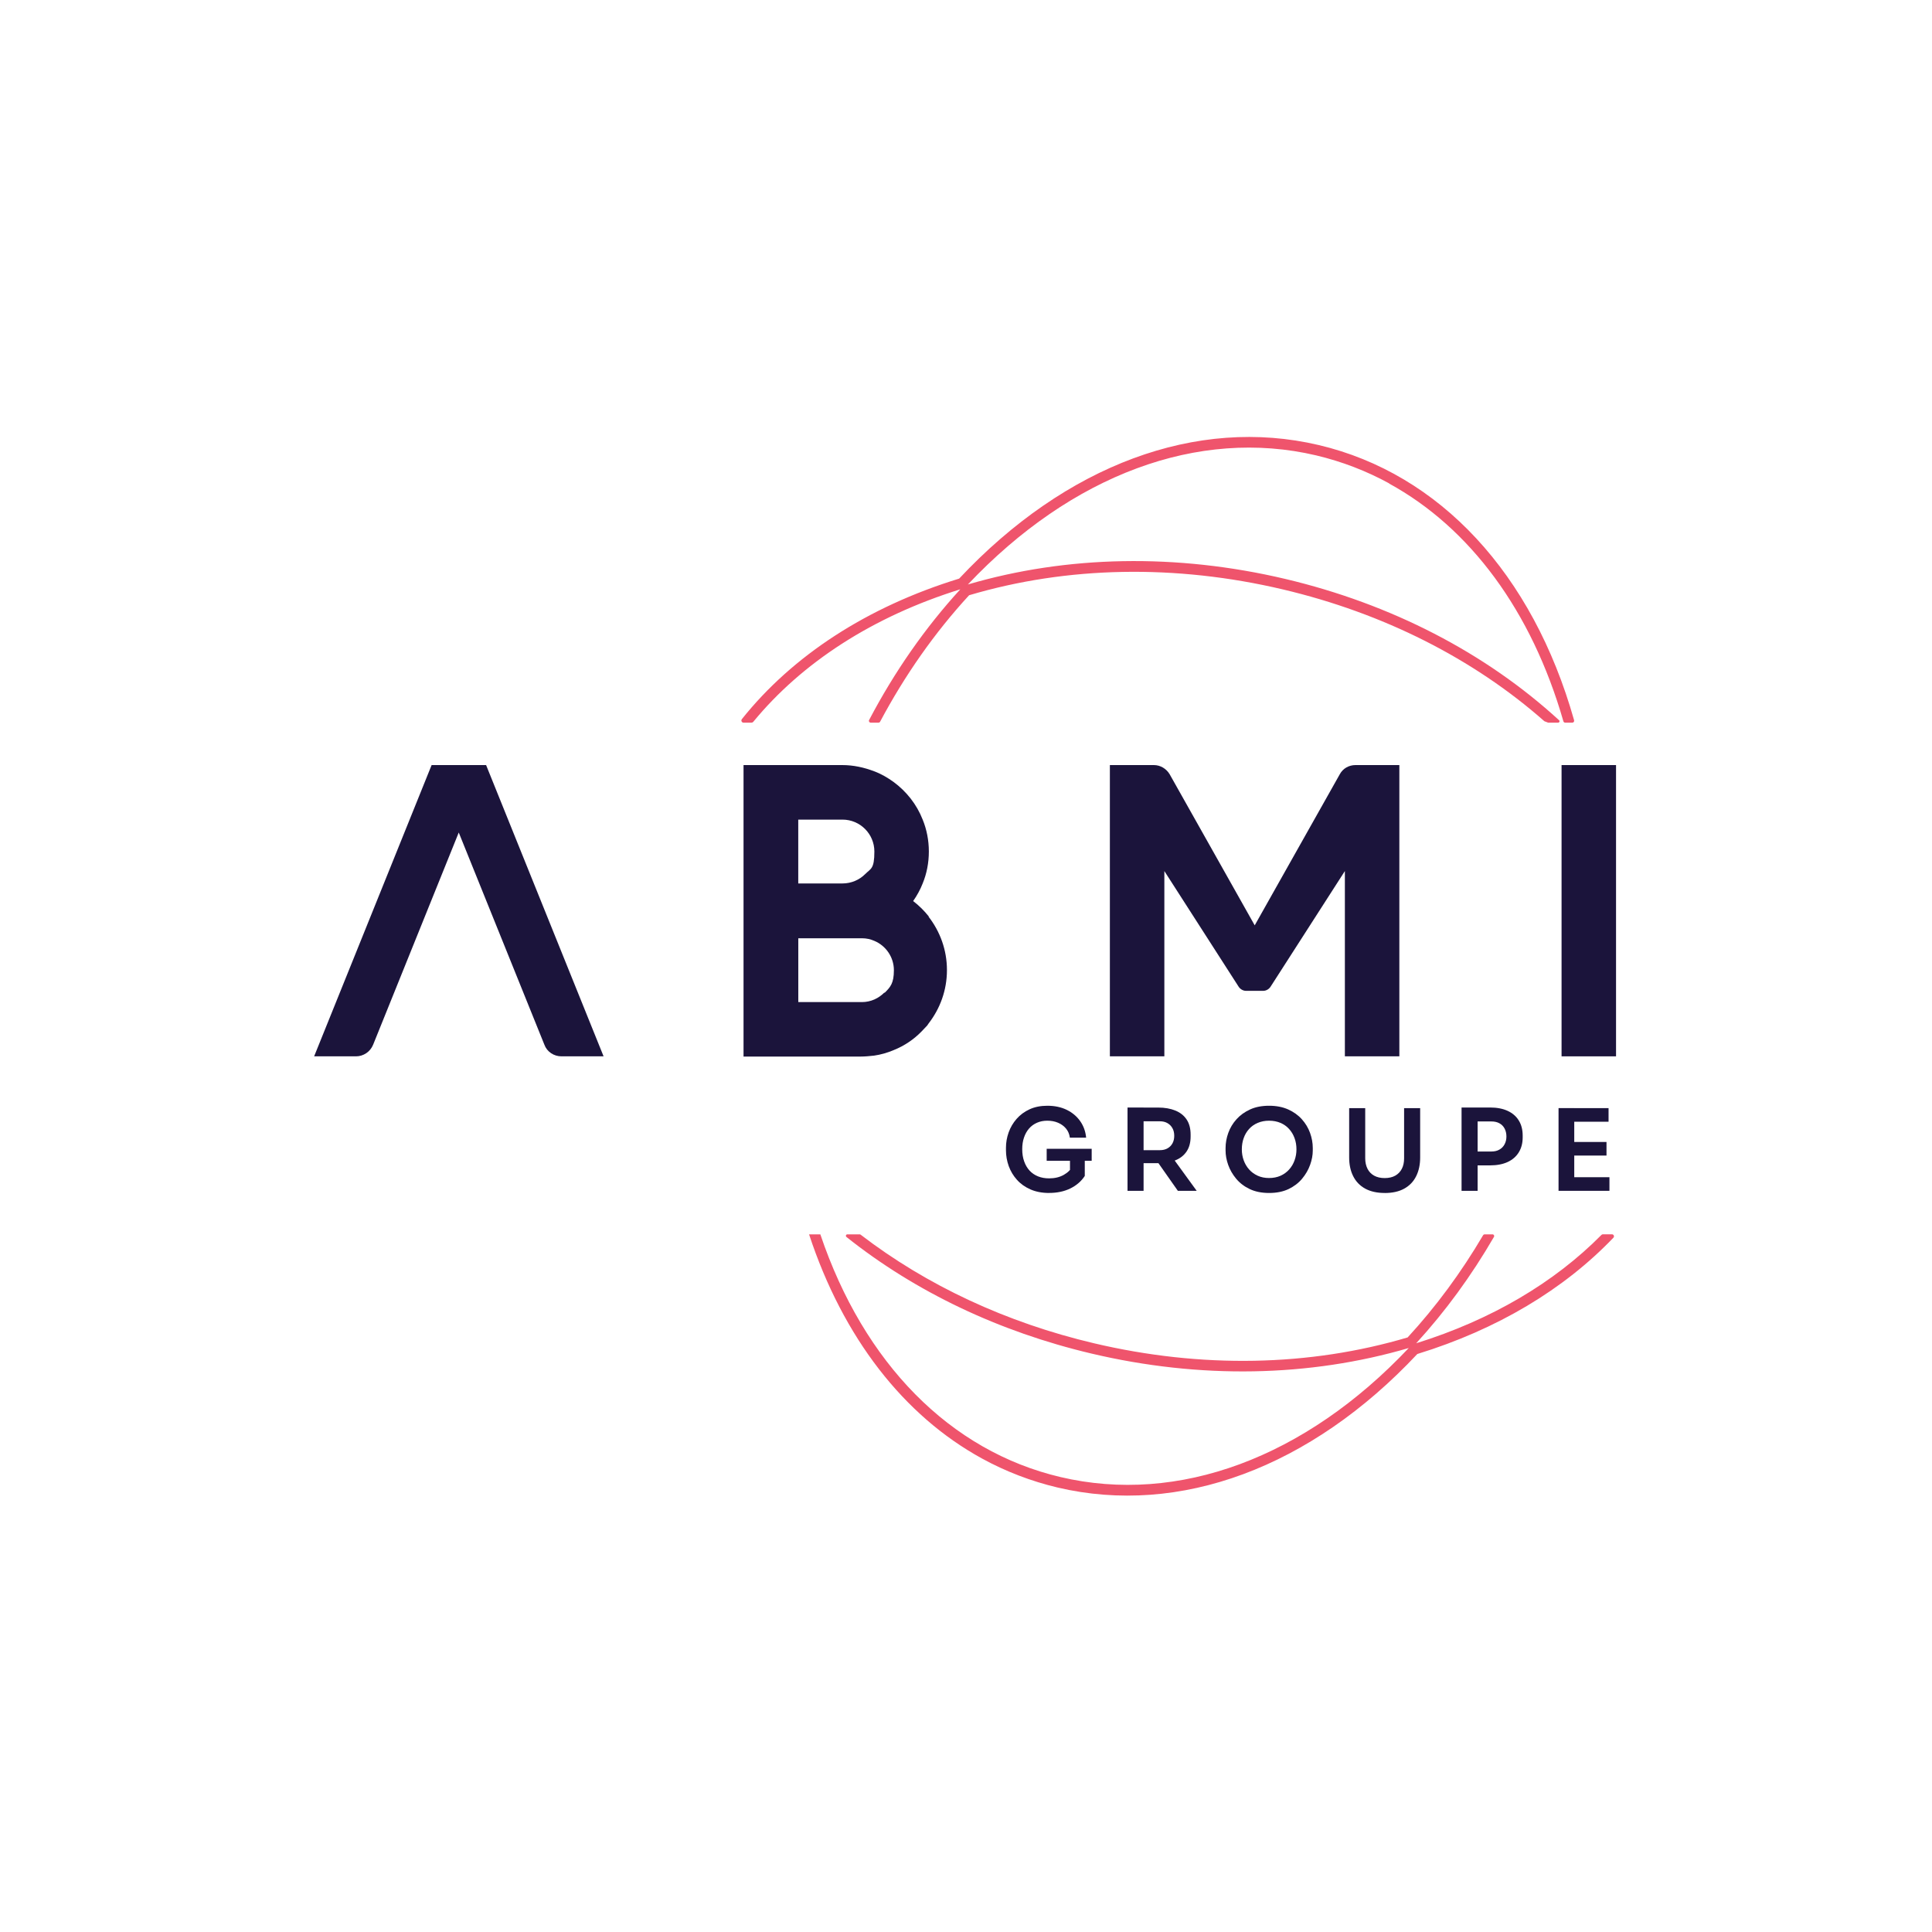 <svg xmlns="http://www.w3.org/2000/svg" xmlns:xlink="http://www.w3.org/1999/xlink" width="500" zoomAndPan="magnify" viewBox="0 0 375 375" height="500" preserveAspectRatio="xMidYMid meet" version="1.0"><defs><clipPath id="606ae5038a"><path d="M 143 84.805 L 314 84.805 L 314 290.305 L 143 290.305 Z M 143 84.805 " clip-rule="nonzero"/></clipPath><clipPath id="4721d47c00"><path d="M 60.57 148 L 118 148 L 118 206 L 60.57 206 Z M 60.57 148 " clip-rule="nonzero"/></clipPath></defs><g clip-path="url(#606ae5038a)"><path fill="#ef546c" d="M 157.039 239.586 C 163.633 259.625 175.418 274.781 190.621 283.105 C 195.203 285.613 200.117 287.504 205.289 288.73 C 228.98 294.301 254.402 284.879 275.102 262.812 C 290.641 258.027 303.594 250.246 313.16 240.238 C 313.398 239.992 313.223 239.578 312.883 239.578 L 311.113 239.578 C 311.008 239.578 310.91 239.621 310.84 239.695 C 301.684 248.953 289.457 256.191 274.883 260.727 C 280.562 254.527 285.617 247.598 289.977 240.078 C 290.105 239.855 289.949 239.586 289.695 239.586 L 288.156 239.586 C 288.039 239.586 287.938 239.645 287.875 239.746 C 283.625 246.973 278.715 253.637 273.223 259.594 C 254.188 265.246 233.16 265.641 212.34 260.727 C 195.34 256.723 179.875 249.5 167.035 239.641 C 166.984 239.602 166.922 239.586 166.859 239.586 L 164.477 239.586 C 164.203 239.586 164.086 239.922 164.297 240.098 C 177.645 250.727 193.898 258.484 211.828 262.719 C 232.883 267.699 254.156 267.305 273.438 261.648 C 253.312 282.977 228.688 292.09 205.82 286.691 C 184.414 281.645 167.672 264.625 159.227 239.586 Z M 144.344 140.266 L 145.875 140.266 C 146.004 140.266 146.121 140.211 146.203 140.113 C 155.672 128.59 169.445 119.66 186.395 114.383 C 179.551 121.867 173.602 130.406 168.695 139.754 C 168.57 139.988 168.742 140.266 169 140.266 L 170.52 140.266 C 170.648 140.266 170.766 140.191 170.828 140.082 C 175.637 131.043 181.438 122.777 188.105 115.535 C 207.141 109.887 228.172 109.492 248.992 114.402 C 268.477 119 285.941 127.812 299.762 139.988 L 300.488 140.266 L 302.438 140.266 C 302.68 140.266 302.801 139.965 302.625 139.805 C 288.316 126.684 269.98 117.219 249.457 112.367 C 228.422 107.402 207.129 107.785 187.867 113.445 C 208.016 92.125 232.617 83.004 255.484 88.395 C 260.484 89.586 265.223 91.41 269.656 93.836 L 269.621 93.852 C 285.32 102.445 297.293 118.574 303.453 140.004 C 303.504 140.164 303.645 140.273 303.812 140.273 L 305.176 140.273 C 305.422 140.273 305.602 140.031 305.531 139.797 C 297.488 111.359 279.465 91.934 255.977 86.387 C 232.293 80.797 206.863 90.238 186.168 112.309 C 168.277 117.805 153.805 127.289 144 139.578 C 143.777 139.859 143.969 140.273 144.332 140.273 Z M 144.344 140.266 " fill-opacity="1" fill-rule="evenodd"/></g><g clip-path="url(#4721d47c00)"><path fill="#1b143b" d="M 117.156 205.035 L 108.984 205.035 C 107.508 205.035 106.168 204.16 105.664 202.773 L 89.043 161.59 L 72.426 202.773 C 71.871 204.16 70.531 205.035 69.102 205.035 L 60.973 205.035 L 83.777 148.5 L 94.352 148.5 Z M 117.156 205.035 " fill-opacity="1" fill-rule="nonzero"/></g><path fill="#1b143b" d="M 271.613 148.5 L 271.613 205.035 L 261.039 205.035 L 261.039 169.07 L 246.633 191.492 C 246.309 192.004 245.754 192.324 245.16 192.324 L 241.879 192.324 C 241.277 192.324 240.723 191.996 240.402 191.492 L 226 169.07 L 226 205.035 L 215.426 205.035 L 215.426 148.5 L 223.969 148.5 C 225.219 148.5 226.367 149.191 227.016 150.258 L 243.539 179.609 L 260.066 150.258 C 260.672 149.148 261.82 148.5 263.113 148.5 L 271.656 148.5 L 271.605 148.5 Z M 271.613 148.5 " fill-opacity="1" fill-rule="nonzero"/><path fill="#1b143b" d="M 313.672 148.5 L 303.098 148.5 L 303.098 205.035 L 313.672 205.035 Z M 313.672 148.5 " fill-opacity="1" fill-rule="nonzero"/><path fill="#1b143b" d="M 180.289 177.902 C 179.41 176.793 178.395 175.777 177.242 174.895 C 177.98 173.836 178.629 172.676 179.09 171.477 C 179.875 169.582 180.289 167.457 180.289 165.281 C 180.289 163.105 179.871 160.98 179.09 159.086 C 177.934 156.129 175.953 153.633 173.453 151.785 C 172.297 150.953 171.055 150.215 169.664 149.703 C 167.727 148.961 165.648 148.5 163.477 148.5 L 144.32 148.5 L 144.32 205.078 L 167.035 205.078 C 167.914 205.078 168.785 204.988 169.664 204.895 C 170.957 204.711 172.25 204.34 173.453 203.828 C 175.535 202.996 177.379 201.75 178.902 200.176 C 180.43 198.602 179.828 199.199 180.246 198.645 C 182.461 195.781 183.801 192.219 183.801 188.293 C 183.801 184.367 182.461 180.805 180.246 177.938 L 180.289 177.891 Z M 154.941 159.086 L 163.527 159.086 C 166.941 159.086 169.715 161.859 169.715 165.281 C 169.715 168.703 169.027 168.559 167.914 169.676 C 166.805 170.785 165.238 171.477 163.527 171.477 L 154.941 171.477 Z M 171.66 192.648 C 171.105 193.203 170.461 193.668 169.723 193.992 C 168.984 194.32 168.152 194.504 167.324 194.504 L 154.949 194.504 L 154.949 182.117 L 167.324 182.117 C 168.203 182.117 168.984 182.301 169.723 182.629 C 171.934 183.555 173.504 185.773 173.504 188.316 C 173.504 190.863 172.816 191.602 171.703 192.711 L 171.66 192.66 Z M 171.66 192.648 " fill-opacity="1" fill-rule="nonzero"/><path fill="#1b143b" d="M 203.641 231.555 C 202.266 231.555 201.051 231.32 200.008 230.863 C 198.961 230.402 198.086 229.781 197.387 228.996 C 196.684 228.215 196.156 227.328 195.793 226.336 C 195.438 225.344 195.258 224.32 195.258 223.266 L 195.258 222.777 C 195.258 221.77 195.43 220.777 195.773 219.809 C 196.121 218.84 196.629 217.965 197.312 217.184 C 197.996 216.402 198.832 215.777 199.836 215.316 C 200.836 214.855 201.988 214.625 203.293 214.625 C 204.711 214.625 205.961 214.891 207.043 215.414 C 208.125 215.945 209 216.672 209.656 217.602 C 210.316 218.531 210.703 219.605 210.82 220.824 L 207.66 220.824 C 207.57 220.137 207.32 219.543 206.914 219.055 C 206.5 218.562 205.992 218.188 205.363 217.922 C 204.742 217.656 204.047 217.527 203.293 217.527 C 202.535 217.527 201.891 217.656 201.281 217.922 C 200.672 218.188 200.156 218.562 199.73 219.055 C 199.305 219.551 198.98 220.129 198.754 220.809 C 198.523 221.477 198.414 222.23 198.414 223.051 C 198.414 223.93 198.535 224.719 198.789 225.422 C 199.035 226.125 199.391 226.723 199.84 227.215 C 200.297 227.707 200.844 228.078 201.488 228.336 C 202.137 228.598 202.848 228.719 203.641 228.719 C 204.723 228.719 205.664 228.496 206.465 228.047 C 207.266 227.598 207.848 227.02 208.23 226.297 L 207.684 228.824 L 207.684 224.688 L 210.555 224.688 L 210.555 228.25 C 209.867 229.293 208.93 230.102 207.746 230.68 C 206.559 231.258 205.191 231.547 203.641 231.547 Z M 203.16 225.312 L 203.16 222.98 L 211.895 222.98 L 211.895 225.312 Z M 203.16 225.312 " fill-opacity="1" fill-rule="nonzero"/><path fill="#1b143b" d="M 218.852 231.137 L 218.852 214.973 L 221.969 214.973 L 221.969 231.137 Z M 221.047 225.773 L 221.047 223.246 L 225.133 223.246 C 225.703 223.246 226.195 223.129 226.613 222.895 C 227.031 222.66 227.352 222.336 227.578 221.918 C 227.809 221.496 227.918 221.012 227.918 220.457 C 227.918 219.902 227.809 219.406 227.578 218.996 C 227.352 218.574 227.031 218.25 226.613 218.004 C 226.195 217.762 225.703 217.641 225.133 217.641 L 221.047 217.641 L 221.047 214.977 L 224.801 214.977 C 226.086 214.977 227.203 215.176 228.145 215.562 C 229.086 215.949 229.82 216.531 230.328 217.301 C 230.84 218.07 231.098 219.051 231.098 220.234 L 231.098 220.586 C 231.098 221.754 230.84 222.73 230.316 223.5 C 229.801 224.27 229.07 224.844 228.133 225.215 C 227.199 225.59 226.086 225.773 224.801 225.773 Z M 228.621 231.137 L 223.723 224.164 L 227.211 224.164 L 232.277 231.137 L 228.613 231.137 Z M 228.621 231.137 " fill-opacity="1" fill-rule="nonzero"/><path fill="#1b143b" d="M 246.332 231.555 C 244.887 231.555 243.629 231.301 242.57 230.797 C 241.504 230.293 240.633 229.621 239.938 228.789 C 239.242 227.949 238.727 227.055 238.387 226.094 C 238.047 225.133 237.883 224.207 237.883 223.316 L 237.883 222.828 C 237.883 221.848 238.062 220.867 238.41 219.895 C 238.762 218.922 239.289 218.035 240.004 217.246 C 240.711 216.457 241.598 215.82 242.648 215.34 C 243.699 214.859 244.93 214.625 246.332 214.625 C 247.734 214.625 248.973 214.867 250.031 215.34 C 251.086 215.816 251.973 216.449 252.688 217.246 C 253.395 218.035 253.93 218.922 254.281 219.895 C 254.629 220.867 254.809 221.848 254.809 222.828 L 254.809 223.316 C 254.809 224.207 254.637 225.141 254.293 226.094 C 253.949 227.055 253.43 227.957 252.734 228.789 C 252.039 229.625 251.16 230.293 250.105 230.797 C 249.039 231.301 247.789 231.555 246.34 231.555 Z M 246.332 228.652 C 247.152 228.652 247.891 228.504 248.547 228.215 C 249.207 227.918 249.766 227.512 250.227 226.992 C 250.688 226.477 251.039 225.879 251.277 225.215 C 251.52 224.547 251.641 223.84 251.641 223.094 C 251.641 222.305 251.52 221.57 251.266 220.895 C 251.02 220.223 250.664 219.629 250.203 219.125 C 249.742 218.617 249.188 218.223 248.535 217.949 C 247.883 217.672 247.152 217.527 246.328 217.527 C 245.504 217.527 244.789 217.672 244.133 217.949 C 243.473 218.223 242.914 218.617 242.453 219.125 C 241.992 219.629 241.641 220.223 241.402 220.895 C 241.16 221.566 241.039 222.297 241.039 223.094 C 241.039 223.84 241.16 224.547 241.402 225.215 C 241.641 225.879 241.992 226.477 242.453 226.992 C 242.914 227.512 243.473 227.918 244.133 228.215 C 244.789 228.512 245.52 228.652 246.328 228.652 Z M 246.332 228.652 " fill-opacity="1" fill-rule="nonzero"/><path fill="#1b143b" d="M 268.758 231.555 C 267.266 231.555 266.008 231.27 264.98 230.711 C 263.953 230.145 263.18 229.344 262.656 228.301 C 262.129 227.258 261.871 226.047 261.871 224.652 L 261.871 215.086 L 264.988 215.086 L 264.988 224.832 C 264.988 225.594 265.137 226.266 265.426 226.848 C 265.719 227.426 266.145 227.875 266.711 228.191 C 267.277 228.504 267.957 228.664 268.766 228.664 C 269.57 228.664 270.27 228.504 270.824 228.191 C 271.379 227.875 271.805 227.43 272.098 226.859 C 272.395 226.285 272.535 225.613 272.535 224.836 L 272.535 215.094 L 275.652 215.094 L 275.652 224.66 C 275.652 226.051 275.395 227.266 274.871 228.309 C 274.355 229.348 273.582 230.148 272.559 230.715 C 271.531 231.285 270.27 231.562 268.766 231.562 Z M 268.758 231.555 " fill-opacity="1" fill-rule="nonzero"/><path fill="#1b143b" d="M 283.688 231.137 L 283.688 214.973 L 286.805 214.973 L 286.805 231.137 Z M 286.363 226.211 L 286.363 223.508 L 289.48 223.508 C 290.094 223.508 290.617 223.383 291.047 223.129 C 291.48 222.883 291.812 222.539 292.043 222.094 C 292.277 221.656 292.395 221.156 292.395 220.598 C 292.395 220.012 292.277 219.5 292.043 219.055 C 291.812 218.617 291.48 218.273 291.047 218.035 C 290.617 217.793 290.094 217.672 289.48 217.672 L 286.363 217.672 L 286.363 214.965 L 289.215 214.965 C 290.562 214.965 291.707 215.188 292.648 215.625 C 293.59 216.062 294.312 216.691 294.805 217.504 C 295.305 218.316 295.551 219.289 295.551 220.418 L 295.551 220.77 C 295.551 221.867 295.305 222.828 294.805 223.648 C 294.309 224.469 293.59 225.098 292.648 225.539 C 291.707 225.977 290.555 226.199 289.215 226.199 L 286.363 226.199 Z M 286.363 226.211 " fill-opacity="1" fill-rule="nonzero"/><path fill="#1b143b" d="M 302.512 231.137 L 302.512 215.082 L 305.562 215.082 L 305.562 231.137 Z M 305.129 217.727 L 305.129 215.086 L 312.219 215.086 L 312.219 217.727 Z M 305.129 224.293 L 305.129 221.656 L 311.82 221.656 L 311.82 224.293 Z M 305.129 231.137 L 305.129 228.496 L 312.391 228.496 L 312.391 231.137 Z M 305.129 231.137 " fill-opacity="1" fill-rule="nonzero"/></svg>